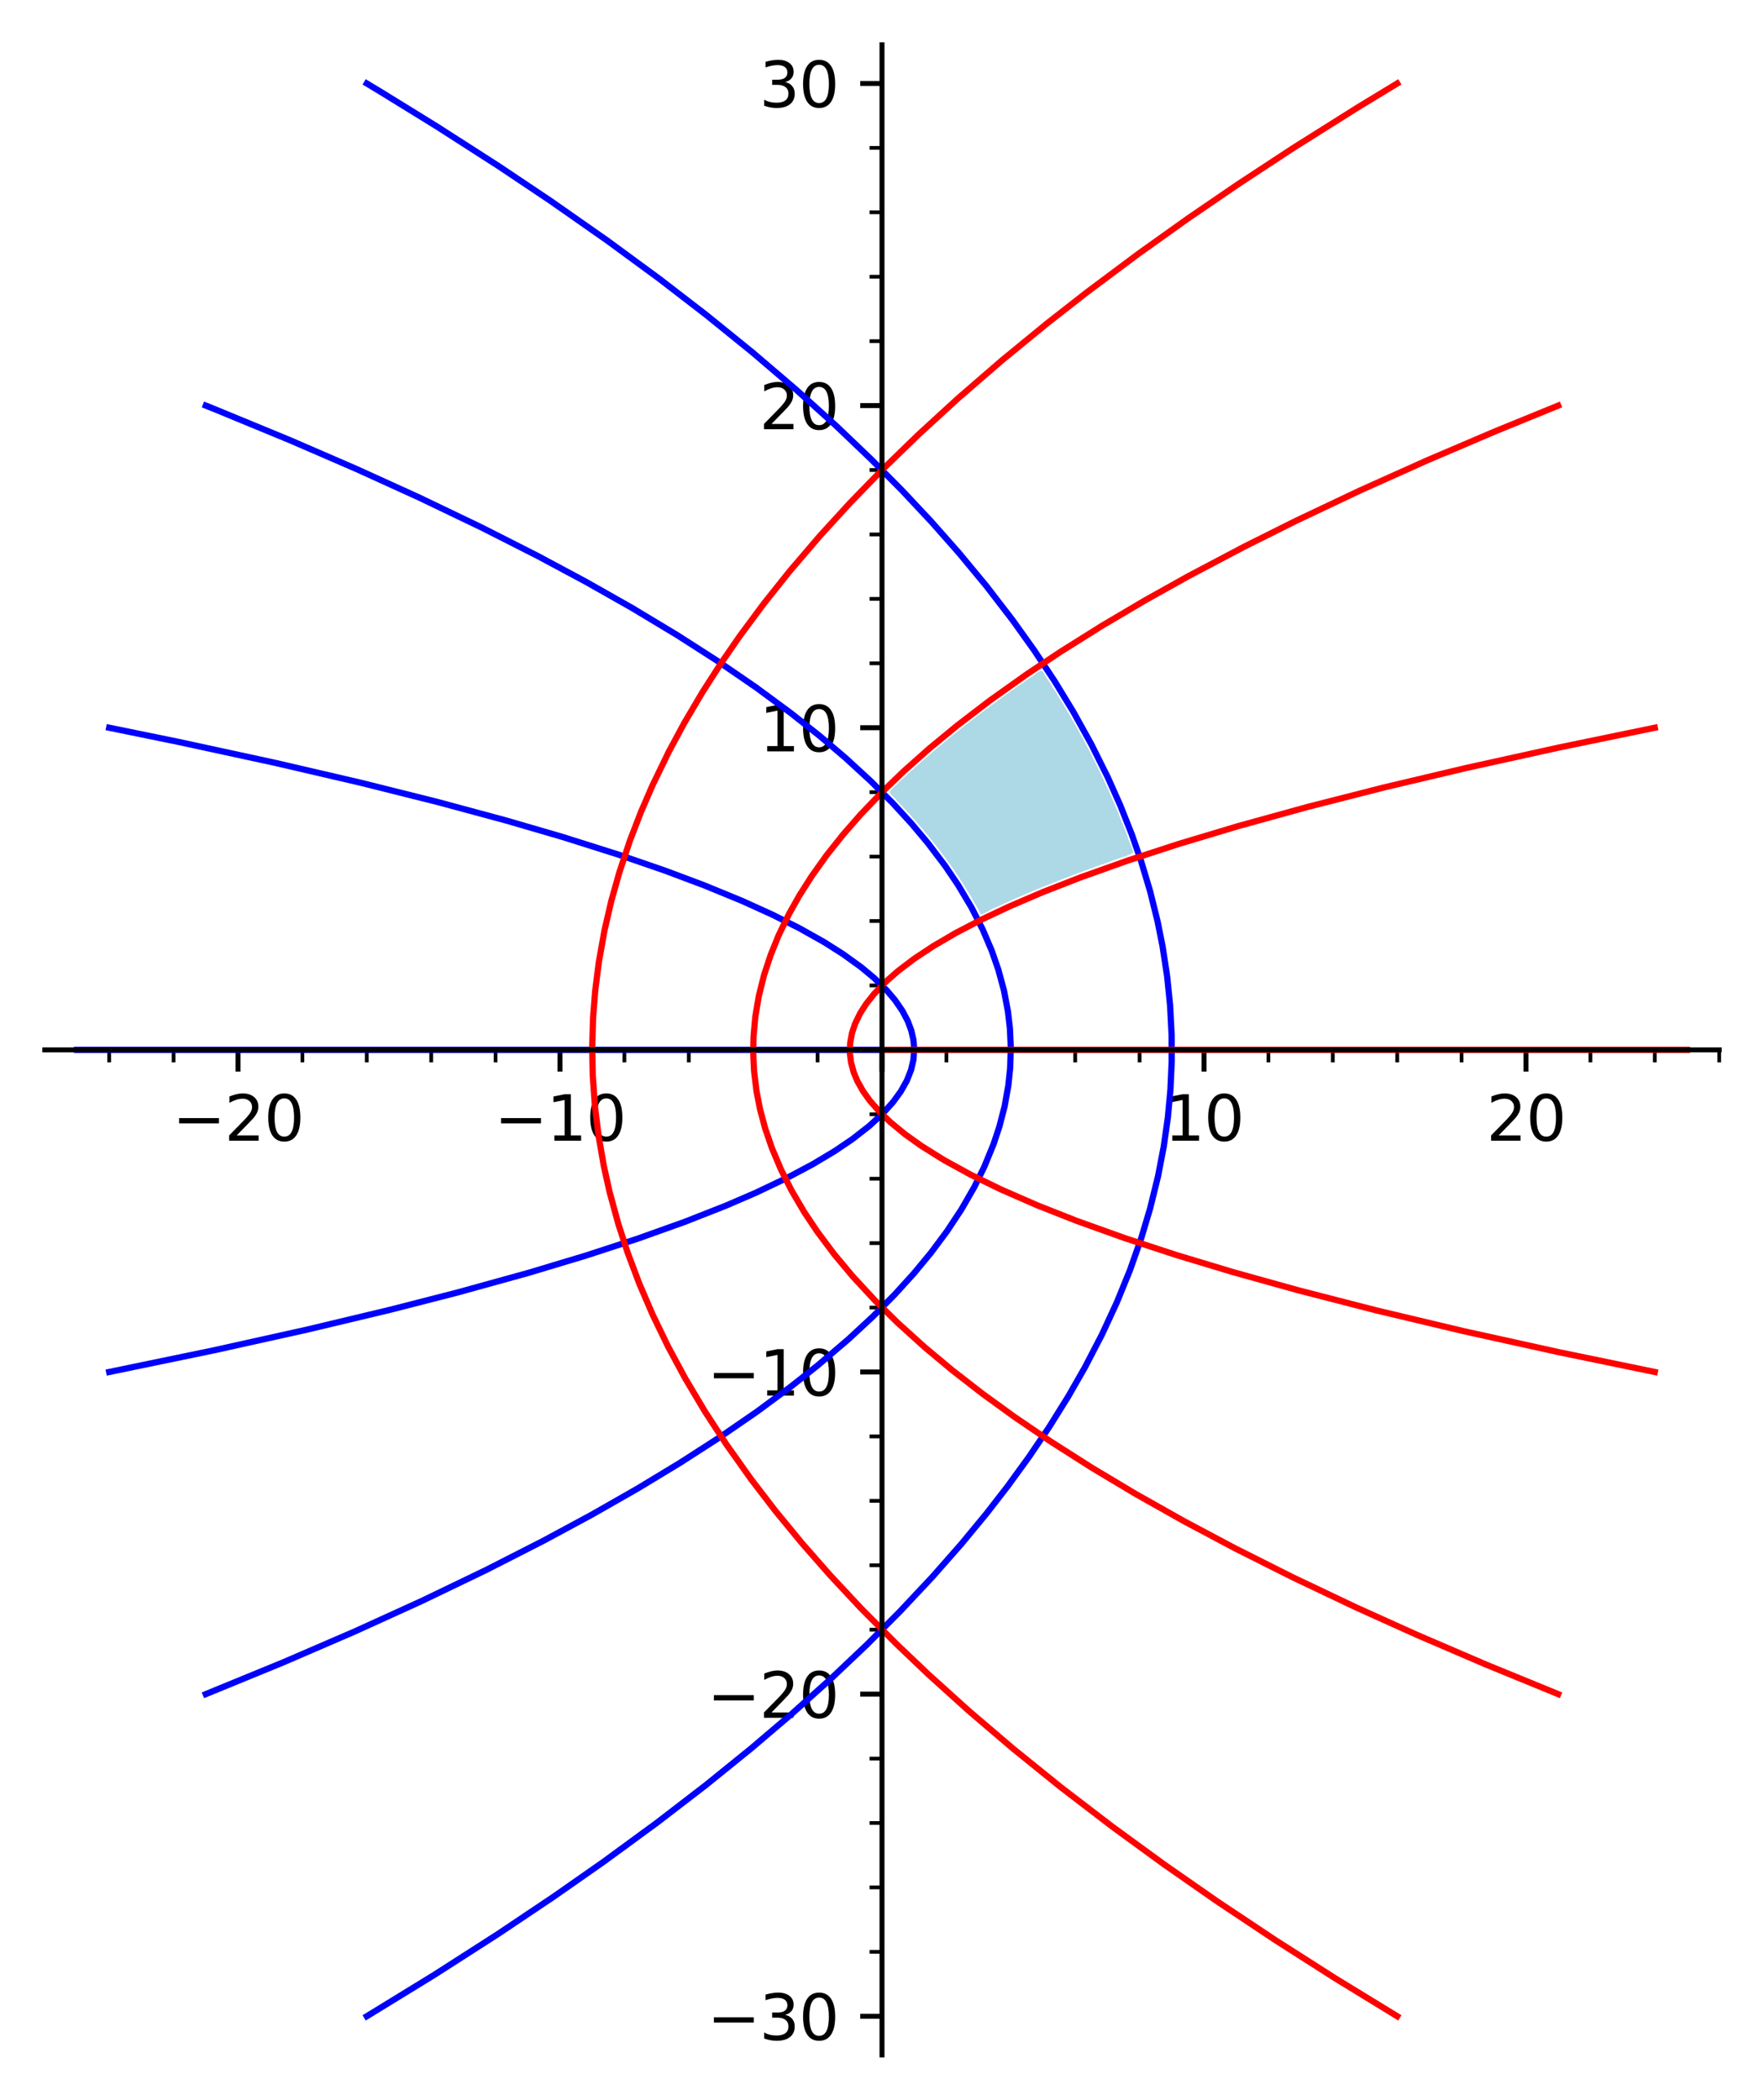 <?xml version="1.0" encoding="utf-8" standalone="no"?>
<!DOCTYPE svg PUBLIC "-//W3C//DTD SVG 1.1//EN"
  "http://www.w3.org/Graphics/SVG/1.1/DTD/svg11.dtd">
<svg xmlns:xlink="http://www.w3.org/1999/xlink" width="283.565pt" height="337.398pt" viewBox="0 0 283.565 337.398" xmlns="http://www.w3.org/2000/svg" version="1.1">
 <defs>
  <style type="text/css">*{stroke-linejoin: round; stroke-linecap: butt}</style>
 </defs>
 <g id="figure_1">
  <g id="patch_1">
   <path d="M 0 337.398 
L 283.565 337.398 
L 283.565 0 
L 0 0 
z
" style="fill: #ffffff"/>
  </g>
  <g id="axes_1">
   <g id="patch_2">
    <path d="M 7.2 330.198 
L 276.365 330.198 
L 276.365 7.2 
L 7.2 7.2 
z
" style="fill: #ffffff"/>
   </g>
   <g id="PathCollection_1">
    <path d="M 156.945 147.556 
L 157.991 147.698 
L 159.036 147.191 
L 159.843 146.739 
L 160.082 146.657 
L 161.128 146.174 
L 162.167 145.693 
L 162.174 145.691 
L 163.219 145.223 
L 164.265 144.766 
L 164.534 144.648 
L 165.311 144.314 
L 166.356 143.874 
L 167.022 143.602 
L 167.402 143.443 
L 168.448 143.012 
L 169.494 142.602 
L 169.616 142.556 
L 170.539 142.181 
L 171.585 141.777 
L 172.316 141.51 
L 172.631 141.382 
L 173.676 140.979 
L 174.722 140.599 
L 175.127 140.465 
L 175.768 140.21 
L 176.813 139.827 
L 177.859 139.469 
L 178.034 139.419 
L 178.905 139.082 
L 179.951 138.712 
L 180.996 138.381 
L 181.04 138.373 
L 182.042 137.95 
L 183.087 137.328 
L 182.773 136.282 
L 182.383 135.236 
L 182.042 134.411 
L 181.981 134.19 
L 181.594 133.145 
L 181.184 132.099 
L 180.996 131.668 
L 180.766 131.053 
L 180.337 130.008 
L 179.951 129.103 
L 179.895 128.962 
L 179.442 127.916 
L 178.979 126.871 
L 178.905 126.712 
L 178.501 125.825 
L 178.015 124.779 
L 177.859 124.452 
L 177.513 123.733 
L 177.004 122.688 
L 176.813 122.3 
L 176.479 121.642 
L 175.947 120.596 
L 175.768 120.242 
L 175.397 119.551 
L 174.844 118.505 
L 174.722 118.269 
L 174.268 117.459 
L 173.697 116.413 
L 173.676 116.373 
L 173.091 115.368 
L 172.631 114.537 
L 172.493 114.322 
L 171.869 113.276 
L 171.585 112.754 
L 171.236 112.231 
L 170.61 111.185 
L 170.539 111.042 
L 169.93 110.139 
L 169.494 109.349 
L 169.268 109.094 
L 168.587 108.048 
L 168.448 107.605 
L 167.627 107.002 
L 167.402 106.478 
L 167.241 107.002 
L 166.356 107.378 
L 165.557 108.048 
L 165.311 108.156 
L 164.265 108.873 
L 164.012 109.094 
L 163.219 109.601 
L 162.514 110.139 
L 162.174 110.35 
L 161.128 111.102 
L 161.027 111.185 
L 160.082 111.856 
L 159.599 112.231 
L 159.036 112.625 
L 158.175 113.276 
L 157.991 113.406 
L 156.945 114.196 
L 156.786 114.322 
L 155.899 114.997 
L 155.43 115.368 
L 154.854 115.812 
L 154.092 116.413 
L 153.808 116.637 
L 152.779 117.459 
L 152.762 117.473 
L 151.717 118.329 
L 151.5 118.505 
L 150.671 119.201 
L 150.244 119.551 
L 149.625 120.087 
L 149.013 120.596 
L 148.579 120.988 
L 147.809 121.642 
L 147.534 121.904 
L 146.633 122.688 
L 146.488 122.836 
L 145.487 123.733 
L 145.442 123.784 
L 144.397 124.756 
L 144.363 124.779 
L 143.351 125.766 
L 143.241 125.825 
L 142.305 126.819 
L 141.795 126.871 
L 142.305 127.34 
L 142.363 127.916 
L 143.351 128.855 
L 143.408 128.962 
L 144.397 129.987 
L 144.41 130.008 
L 145.369 131.053 
L 145.442 131.118 
L 146.305 132.099 
L 146.488 132.281 
L 147.217 133.145 
L 147.534 133.487 
L 148.106 134.19 
L 148.579 134.742 
L 148.968 135.236 
L 149.625 136.052 
L 149.801 136.282 
L 150.606 137.328 
L 150.671 137.413 
L 151.391 138.373 
L 151.717 138.829 
L 152.148 139.419 
L 152.762 140.32 
L 152.868 140.465 
L 153.575 141.51 
L 153.808 141.899 
L 154.258 142.556 
L 154.854 143.559 
L 154.886 143.602 
L 155.538 144.648 
L 155.899 145.39 
L 156.134 145.693 
L 156.729 146.739 
z
" clip-path="url(#pc2fe256b83)" style="fill: #add8e6"/>
   </g>
   <g id="PathCollection_2">
    <path d="M 156.945 147.556 
L 157.991 147.698 
L 159.036 147.191 
L 159.843 146.739 
L 160.082 146.657 
L 161.128 146.174 
L 162.167 145.693 
L 162.174 145.691 
L 163.219 145.223 
L 164.265 144.766 
L 164.534 144.648 
L 165.311 144.314 
L 166.356 143.874 
L 167.022 143.602 
L 167.402 143.443 
L 168.448 143.012 
L 169.494 142.602 
L 169.616 142.556 
L 170.539 142.181 
L 171.585 141.777 
L 172.316 141.51 
L 172.631 141.382 
L 173.676 140.979 
L 174.722 140.599 
L 175.127 140.465 
L 175.768 140.21 
L 176.813 139.827 
L 177.859 139.469 
L 178.034 139.419 
L 178.905 139.082 
L 179.951 138.712 
L 180.996 138.381 
L 181.04 138.373 
L 182.042 137.95 
L 183.087 137.328 
L 182.773 136.282 
L 182.383 135.236 
L 182.042 134.411 
L 181.981 134.19 
L 181.594 133.145 
L 181.184 132.099 
L 180.996 131.668 
L 180.766 131.053 
L 180.337 130.008 
L 179.951 129.103 
L 179.895 128.962 
L 179.442 127.916 
L 178.979 126.871 
L 178.905 126.712 
L 178.501 125.825 
L 178.015 124.779 
L 177.859 124.452 
L 177.513 123.733 
L 177.004 122.688 
L 176.813 122.3 
L 176.479 121.642 
L 175.947 120.596 
L 175.768 120.242 
L 175.397 119.551 
L 174.844 118.505 
L 174.722 118.269 
L 174.268 117.459 
L 173.697 116.413 
L 173.676 116.373 
L 173.091 115.368 
L 172.631 114.537 
L 172.493 114.322 
L 171.869 113.276 
L 171.585 112.754 
L 171.236 112.231 
L 170.61 111.185 
L 170.539 111.042 
L 169.93 110.139 
L 169.494 109.349 
L 169.268 109.094 
L 168.587 108.048 
L 168.448 107.605 
L 167.627 107.002 
L 167.402 106.478 
L 167.241 107.002 
L 166.356 107.378 
L 165.557 108.048 
L 165.311 108.156 
L 164.265 108.873 
L 164.012 109.094 
L 163.219 109.601 
L 162.514 110.139 
L 162.174 110.35 
L 161.128 111.102 
L 161.027 111.185 
L 160.082 111.856 
L 159.599 112.231 
L 159.036 112.625 
L 158.175 113.276 
L 157.991 113.406 
L 156.945 114.196 
L 156.786 114.322 
L 155.899 114.997 
L 155.43 115.368 
L 154.854 115.812 
L 154.092 116.413 
L 153.808 116.637 
L 152.779 117.459 
L 152.762 117.473 
L 151.717 118.329 
L 151.5 118.505 
L 150.671 119.201 
L 150.244 119.551 
L 149.625 120.087 
L 149.013 120.596 
L 148.579 120.988 
L 147.809 121.642 
L 147.534 121.904 
L 146.633 122.688 
L 146.488 122.836 
L 145.487 123.733 
L 145.442 123.784 
L 144.397 124.756 
L 144.363 124.779 
L 143.351 125.766 
L 143.241 125.825 
L 142.305 126.819 
L 141.795 126.871 
L 142.305 127.34 
L 142.363 127.916 
L 143.351 128.855 
L 143.408 128.962 
L 144.397 129.987 
L 144.41 130.008 
L 145.369 131.053 
L 145.442 131.118 
L 146.305 132.099 
L 146.488 132.281 
L 147.217 133.145 
L 147.534 133.487 
L 148.106 134.19 
L 148.579 134.742 
L 148.968 135.236 
L 149.625 136.052 
L 149.801 136.282 
L 150.606 137.328 
L 150.671 137.413 
L 151.391 138.373 
L 151.717 138.829 
L 152.148 139.419 
L 152.762 140.32 
L 152.868 140.465 
L 153.575 141.51 
L 153.808 141.899 
L 154.258 142.556 
L 154.854 143.559 
L 154.886 143.602 
L 155.538 144.648 
L 155.899 145.39 
L 156.134 145.693 
L 156.729 146.739 
z
M 156.729 146.739 
L 156.134 145.693 
L 155.899 145.39 
L 155.538 144.648 
L 154.886 143.602 
L 154.854 143.559 
L 154.258 142.556 
L 153.808 141.899 
L 153.575 141.51 
L 152.868 140.465 
L 152.762 140.32 
L 152.148 139.419 
L 151.717 138.829 
L 151.391 138.373 
L 150.671 137.413 
L 150.606 137.328 
L 149.801 136.282 
L 149.625 136.052 
L 148.968 135.236 
L 148.579 134.742 
L 148.106 134.19 
L 147.534 133.487 
L 147.217 133.145 
L 146.488 132.281 
L 146.305 132.099 
L 145.442 131.118 
L 145.369 131.053 
L 144.41 130.008 
L 144.397 129.987 
L 143.408 128.962 
L 143.351 128.855 
L 142.363 127.916 
L 142.305 127.34 
L 141.795 126.871 
L 142.305 126.819 
L 143.241 125.825 
L 143.351 125.766 
L 144.363 124.779 
L 144.397 124.756 
L 145.442 123.784 
L 145.487 123.733 
L 146.488 122.836 
L 146.633 122.688 
L 147.534 121.904 
L 147.809 121.642 
L 148.579 120.988 
L 149.013 120.596 
L 149.625 120.087 
L 150.244 119.551 
L 150.671 119.201 
L 151.5 118.505 
L 151.717 118.329 
L 152.762 117.473 
L 152.779 117.459 
L 153.808 116.637 
L 154.092 116.413 
L 154.854 115.812 
L 155.43 115.368 
L 155.899 114.997 
L 156.786 114.322 
L 156.945 114.196 
L 157.991 113.406 
L 158.175 113.276 
L 159.036 112.625 
L 159.599 112.231 
L 160.082 111.856 
L 161.027 111.185 
L 161.128 111.102 
L 162.174 110.35 
L 162.514 110.139 
L 163.219 109.601 
L 164.012 109.094 
L 164.265 108.873 
L 165.311 108.156 
L 165.557 108.048 
L 166.356 107.378 
L 167.241 107.002 
L 167.402 106.478 
L 167.627 107.002 
L 168.448 107.605 
L 168.587 108.048 
L 169.268 109.094 
L 169.494 109.349 
L 169.93 110.139 
L 170.539 111.042 
L 170.61 111.185 
L 171.236 112.231 
L 171.585 112.754 
L 171.869 113.276 
L 172.493 114.322 
L 172.631 114.537 
L 173.091 115.368 
L 173.676 116.373 
L 173.697 116.413 
L 174.268 117.459 
L 174.722 118.269 
L 174.844 118.505 
L 175.397 119.551 
L 175.768 120.242 
L 175.947 120.596 
L 176.479 121.642 
L 176.813 122.3 
L 177.004 122.688 
L 177.513 123.733 
L 177.859 124.452 
L 178.015 124.779 
L 178.501 125.825 
L 178.905 126.712 
L 178.979 126.871 
L 179.442 127.916 
L 179.895 128.962 
L 179.951 129.103 
L 180.337 130.008 
L 180.766 131.053 
L 180.996 131.668 
L 181.184 132.099 
L 181.594 133.145 
L 181.981 134.19 
L 182.042 134.411 
L 182.383 135.236 
L 182.773 136.282 
L 183.087 137.328 
L 182.042 137.95 
L 181.04 138.373 
L 180.996 138.381 
L 179.951 138.712 
L 178.905 139.082 
L 178.034 139.419 
L 177.859 139.469 
L 176.813 139.827 
L 175.768 140.21 
L 175.127 140.465 
L 174.722 140.599 
L 173.676 140.979 
L 172.631 141.382 
L 172.316 141.51 
L 171.585 141.777 
L 170.539 142.181 
L 169.616 142.556 
L 169.494 142.602 
L 168.448 143.012 
L 167.402 143.443 
L 167.022 143.602 
L 166.356 143.874 
L 165.311 144.314 
L 164.534 144.648 
L 164.265 144.766 
L 163.219 145.223 
L 162.174 145.691 
L 162.167 145.693 
L 161.128 146.174 
L 160.082 146.657 
L 159.843 146.739 
L 159.036 147.191 
L 157.991 147.698 
L 156.945 147.556 
z
" clip-path="url(#pc2fe256b83)" style="fill: #add8e6"/>
   </g>
   <g id="PathCollection_3">
    <path d="M 156.945 147.556 
L 157.991 147.698 
L 159.036 147.191 
L 159.843 146.739 
L 160.082 146.657 
L 161.128 146.174 
L 162.167 145.693 
L 162.174 145.691 
L 163.219 145.223 
L 164.265 144.766 
L 164.534 144.648 
L 165.311 144.314 
L 166.356 143.874 
L 167.022 143.602 
L 167.402 143.443 
L 168.448 143.012 
L 169.494 142.602 
L 169.616 142.556 
L 170.539 142.181 
L 171.585 141.777 
L 172.316 141.51 
L 172.631 141.382 
L 173.676 140.979 
L 174.722 140.599 
L 175.127 140.465 
L 175.768 140.21 
L 176.813 139.827 
L 177.859 139.469 
L 178.034 139.419 
L 178.905 139.082 
L 179.951 138.712 
L 180.996 138.381 
L 181.04 138.373 
L 182.042 137.95 
L 183.087 137.328 
L 182.773 136.282 
L 182.383 135.236 
L 182.042 134.411 
L 181.981 134.19 
L 181.594 133.145 
L 181.184 132.099 
L 180.996 131.668 
L 180.766 131.053 
L 180.337 130.008 
L 179.951 129.103 
L 179.895 128.962 
L 179.442 127.916 
L 178.979 126.871 
L 178.905 126.712 
L 178.501 125.825 
L 178.015 124.779 
L 177.859 124.452 
L 177.513 123.733 
L 177.004 122.688 
L 176.813 122.3 
L 176.479 121.642 
L 175.947 120.596 
L 175.768 120.242 
L 175.397 119.551 
L 174.844 118.505 
L 174.722 118.269 
L 174.268 117.459 
L 173.697 116.413 
L 173.676 116.373 
L 173.091 115.368 
L 172.631 114.537 
L 172.493 114.322 
L 171.869 113.276 
L 171.585 112.754 
L 171.236 112.231 
L 170.61 111.185 
L 170.539 111.042 
L 169.93 110.139 
L 169.494 109.349 
L 169.268 109.094 
L 168.587 108.048 
L 168.448 107.605 
L 167.627 107.002 
L 167.402 106.478 
L 167.241 107.002 
L 166.356 107.378 
L 165.557 108.048 
L 165.311 108.156 
L 164.265 108.873 
L 164.012 109.094 
L 163.219 109.601 
L 162.514 110.139 
L 162.174 110.35 
L 161.128 111.102 
L 161.027 111.185 
L 160.082 111.856 
L 159.599 112.231 
L 159.036 112.625 
L 158.175 113.276 
L 157.991 113.406 
L 156.945 114.196 
L 156.786 114.322 
L 155.899 114.997 
L 155.43 115.368 
L 154.854 115.812 
L 154.092 116.413 
L 153.808 116.637 
L 152.779 117.459 
L 152.762 117.473 
L 151.717 118.329 
L 151.5 118.505 
L 150.671 119.201 
L 150.244 119.551 
L 149.625 120.087 
L 149.013 120.596 
L 148.579 120.988 
L 147.809 121.642 
L 147.534 121.904 
L 146.633 122.688 
L 146.488 122.836 
L 145.487 123.733 
L 145.442 123.784 
L 144.397 124.756 
L 144.363 124.779 
L 143.351 125.766 
L 143.241 125.825 
L 142.305 126.819 
L 141.795 126.871 
L 142.305 127.34 
L 142.363 127.916 
L 143.351 128.855 
L 143.408 128.962 
L 144.397 129.987 
L 144.41 130.008 
L 145.369 131.053 
L 145.442 131.118 
L 146.305 132.099 
L 146.488 132.281 
L 147.217 133.145 
L 147.534 133.487 
L 148.106 134.19 
L 148.579 134.742 
L 148.968 135.236 
L 149.625 136.052 
L 149.801 136.282 
L 150.606 137.328 
L 150.671 137.413 
L 151.391 138.373 
L 151.717 138.829 
L 152.148 139.419 
L 152.762 140.32 
L 152.868 140.465 
L 153.575 141.51 
L 153.808 141.899 
L 154.258 142.556 
L 154.854 143.559 
L 154.886 143.602 
L 155.538 144.648 
L 155.899 145.39 
L 156.134 145.693 
L 156.729 146.739 
z
M 156.729 146.739 
L 156.134 145.693 
L 155.899 145.39 
L 155.538 144.648 
L 154.886 143.602 
L 154.854 143.559 
L 154.258 142.556 
L 153.808 141.899 
L 153.575 141.51 
L 152.868 140.465 
L 152.762 140.32 
L 152.148 139.419 
L 151.717 138.829 
L 151.391 138.373 
L 150.671 137.413 
L 150.606 137.328 
L 149.801 136.282 
L 149.625 136.052 
L 148.968 135.236 
L 148.579 134.742 
L 148.106 134.19 
L 147.534 133.487 
L 147.217 133.145 
L 146.488 132.281 
L 146.305 132.099 
L 145.442 131.118 
L 145.369 131.053 
L 144.41 130.008 
L 144.397 129.987 
L 143.408 128.962 
L 143.351 128.855 
L 142.363 127.916 
L 142.305 127.34 
L 141.795 126.871 
L 142.305 126.819 
L 143.241 125.825 
L 143.351 125.766 
L 144.363 124.779 
L 144.397 124.756 
L 145.442 123.784 
L 145.487 123.733 
L 146.488 122.836 
L 146.633 122.688 
L 147.534 121.904 
L 147.809 121.642 
L 148.579 120.988 
L 149.013 120.596 
L 149.625 120.087 
L 150.244 119.551 
L 150.671 119.201 
L 151.5 118.505 
L 151.717 118.329 
L 152.762 117.473 
L 152.779 117.459 
L 153.808 116.637 
L 154.092 116.413 
L 154.854 115.812 
L 155.43 115.368 
L 155.899 114.997 
L 156.786 114.322 
L 156.945 114.196 
L 157.991 113.406 
L 158.175 113.276 
L 159.036 112.625 
L 159.599 112.231 
L 160.082 111.856 
L 161.027 111.185 
L 161.128 111.102 
L 162.174 110.35 
L 162.514 110.139 
L 163.219 109.601 
L 164.012 109.094 
L 164.265 108.873 
L 165.311 108.156 
L 165.557 108.048 
L 166.356 107.378 
L 167.241 107.002 
L 167.402 106.478 
L 167.627 107.002 
L 168.448 107.605 
L 168.587 108.048 
L 169.268 109.094 
L 169.494 109.349 
L 169.93 110.139 
L 170.539 111.042 
L 170.61 111.185 
L 171.236 112.231 
L 171.585 112.754 
L 171.869 113.276 
L 172.493 114.322 
L 172.631 114.537 
L 173.091 115.368 
L 173.676 116.373 
L 173.697 116.413 
L 174.268 117.459 
L 174.722 118.269 
L 174.844 118.505 
L 175.397 119.551 
L 175.768 120.242 
L 175.947 120.596 
L 176.479 121.642 
L 176.813 122.3 
L 177.004 122.688 
L 177.513 123.733 
L 177.859 124.452 
L 178.015 124.779 
L 178.501 125.825 
L 178.905 126.712 
L 178.979 126.871 
L 179.442 127.916 
L 179.895 128.962 
L 179.951 129.103 
L 180.337 130.008 
L 180.766 131.053 
L 180.996 131.668 
L 181.184 132.099 
L 181.594 133.145 
L 181.981 134.19 
L 182.042 134.411 
L 182.383 135.236 
L 182.773 136.282 
L 183.087 137.328 
L 182.042 137.95 
L 181.04 138.373 
L 180.996 138.381 
L 179.951 138.712 
L 178.905 139.082 
L 178.034 139.419 
L 177.859 139.469 
L 176.813 139.827 
L 175.768 140.21 
L 175.127 140.465 
L 174.722 140.599 
L 173.676 140.979 
L 172.631 141.382 
L 172.316 141.51 
L 171.585 141.777 
L 170.539 142.181 
L 169.616 142.556 
L 169.494 142.602 
L 168.448 143.012 
L 167.402 143.443 
L 167.022 143.602 
L 166.356 143.874 
L 165.311 144.314 
L 164.534 144.648 
L 164.265 144.766 
L 163.219 145.223 
L 162.174 145.691 
L 162.167 145.693 
L 161.128 146.174 
L 160.082 146.657 
L 159.843 146.739 
L 159.036 147.191 
L 157.991 147.698 
L 156.945 147.556 
z
" clip-path="url(#pc2fe256b83)" style="fill: #ffffff"/>
   </g>
   <g id="PathCollection_4">
    <path d="M 91.066 168.699 
L 92.111 168.699 
L 93.157 168.699 
L 94.203 168.699 
L 95.248 168.699 
L 96.294 168.699 
L 97.34 168.699 
L 98.386 168.699 
L 99.431 168.699 
L 100.477 168.699 
L 101.523 168.699 
L 102.568 168.699 
L 103.614 168.699 
L 104.66 168.699 
L 105.705 168.699 
L 106.751 167.653 
L 107.797 168.699 
L 108.843 168.699 
L 109.888 168.699 
L 110.934 168.699 
L 111.98 168.699 
L 113.025 168.699 
L 114.071 168.699 
L 115.117 168.699 
L 116.163 168.699 
L 117.208 168.699 
L 118.254 168.699 
L 119.3 168.699 
L 120.345 168.699 
L 121.391 168.699 
L 122.437 168.699 
L 123.482 168.699 
L 124.528 168.699 
L 125.574 168.699 
L 126.62 168.699 
L 127.665 168.699 
L 128.711 168.699 
L 129.757 168.699 
L 130.802 168.699 
L 131.848 168.699 
L 132.894 168.699 
L 133.94 168.699 
L 134.985 168.699 
L 136.031 168.699 
L 137.077 168.699 
L 138.122 168.699 
L 139.168 168.699 
L 140.214 168.699 
L 141.259 168.699 
L 142.305 168.699 
L 143.351 168.699 
L 144.397 168.699 
L 145.442 168.699 
L 146.488 168.699 
L 147.534 168.699 
L 148.579 168.699 
L 149.625 168.699 
L 150.671 168.699 
L 151.717 168.699 
L 152.762 168.699 
L 153.808 168.699 
L 154.854 168.699 
L 155.899 168.699 
L 156.945 168.699 
L 157.991 168.699 
L 159.036 168.699 
L 160.082 168.699 
L 161.128 168.699 
L 162.174 168.699 
L 163.219 168.699 
L 164.265 168.699 
L 165.311 168.699 
L 166.356 168.699 
L 167.402 168.699 
L 168.448 168.699 
L 169.494 168.699 
L 170.539 168.699 
L 171.585 168.699 
L 172.631 168.699 
L 173.676 168.699 
L 174.722 168.699 
L 175.768 168.699 
L 176.813 168.699 
L 177.859 168.699 
L 178.905 168.699 
L 179.951 168.699 
L 180.996 168.699 
L 182.042 167.653 
L 183.088 168.699 
L 184.133 168.699 
L 185.179 168.699 
L 186.225 168.699 
L 187.27 168.699 
L 188.316 168.699 
L 189.362 168.699 
L 190.408 168.699 
L 191.453 168.699 
L 192.499 168.699 
L 193.545 168.699 
L 193.545 167.653 
L 193.545 166.607 
L 193.545 165.562 
L 193.545 164.516 
L 193.545 163.47 
L 193.545 162.425 
L 193.545 161.379 
L 193.545 160.333 
L 193.545 159.287 
L 193.545 158.242 
L 193.545 157.196 
L 193.545 156.15 
L 193.545 155.105 
L 193.545 154.059 
L 193.545 153.013 
L 193.545 151.967 
L 193.545 150.922 
L 193.545 149.876 
L 193.545 148.83 
L 193.545 147.785 
L 193.545 146.739 
L 193.545 145.693 
L 193.545 144.648 
L 193.545 143.602 
L 193.545 142.556 
L 193.545 141.51 
L 193.545 140.465 
L 193.545 139.419 
L 193.545 138.373 
L 193.545 137.328 
L 193.545 136.282 
L 193.545 135.236 
L 193.545 134.19 
L 193.545 133.145 
L 193.545 132.099 
L 193.545 131.053 
L 193.545 130.008 
L 193.545 128.962 
L 193.545 127.916 
L 193.545 126.871 
L 193.545 125.825 
L 193.545 124.779 
L 193.545 123.733 
L 193.545 122.688 
L 193.545 121.642 
L 193.545 120.596 
L 193.545 119.551 
L 193.545 118.505 
L 193.545 117.459 
L 193.545 116.413 
L 193.545 115.368 
L 193.545 114.322 
L 193.545 113.276 
L 193.545 112.231 
L 193.545 111.185 
L 193.545 110.139 
L 193.545 109.094 
L 193.545 108.048 
L 193.545 107.002 
L 193.545 105.956 
L 193.545 104.911 
L 193.545 103.865 
L 193.545 102.819 
L 193.545 101.774 
L 193.545 100.728 
L 193.545 99.682 
L 193.545 98.636 
L 193.545 97.591 
L 193.545 96.545 
L 193.545 95.499 
L 193.545 94.454 
L 193.545 93.408 
L 193.545 92.362 
L 193.545 91.317 
L 193.545 90.271 
L 193.545 89.225 
L 193.545 88.179 
L 193.545 87.134 
L 193.545 86.088 
L 193.545 85.042 
L 193.545 83.997 
L 193.545 82.951 
L 193.545 81.905 
L 193.545 80.86 
L 193.545 79.814 
L 193.545 78.768 
L 193.545 77.722 
L 193.545 76.677 
L 193.545 75.631 
L 193.545 74.585 
L 193.545 73.54 
L 193.545 72.494 
L 193.545 71.448 
L 193.545 70.402 
L 193.545 69.357 
L 193.545 68.311 
L 193.545 67.265 
L 193.545 66.22 
L 193.545 65.174 
L 192.499 65.174 
L 191.453 65.174 
L 190.408 65.174 
L 189.362 65.174 
L 188.316 65.174 
L 187.27 65.174 
L 186.225 65.174 
L 185.179 65.174 
L 184.133 65.174 
L 183.088 65.174 
L 182.042 65.174 
L 180.996 65.174 
L 179.951 65.174 
L 178.905 65.174 
L 177.859 65.174 
L 176.813 65.174 
L 175.768 65.174 
L 174.722 65.174 
L 173.676 65.174 
L 172.631 65.174 
L 171.585 65.174 
L 170.539 65.174 
L 169.494 65.174 
L 168.448 65.174 
L 167.402 65.174 
L 166.356 65.174 
L 165.311 65.174 
L 164.265 65.174 
L 163.219 65.174 
L 162.174 65.174 
L 161.128 65.174 
L 160.082 65.174 
L 159.036 65.174 
L 157.991 65.174 
L 156.945 65.174 
L 155.899 65.174 
L 154.854 65.174 
L 153.808 65.174 
L 152.762 65.174 
L 151.717 65.174 
L 150.671 65.174 
L 149.625 65.174 
L 148.579 65.174 
L 147.534 65.174 
L 146.488 65.174 
L 145.442 65.174 
L 144.397 65.174 
L 143.351 65.174 
L 142.305 65.174 
L 141.259 65.174 
L 140.214 65.174 
L 139.168 65.174 
L 138.122 65.174 
L 137.077 65.174 
L 136.031 65.174 
L 134.985 65.174 
L 133.94 65.174 
L 132.894 65.174 
L 131.848 65.174 
L 130.802 65.174 
L 129.757 65.174 
L 128.711 65.174 
L 127.665 65.174 
L 126.62 65.174 
L 125.574 65.174 
L 124.528 65.174 
L 123.482 65.174 
L 122.437 65.174 
L 121.391 65.174 
L 120.345 65.174 
L 119.3 65.174 
L 118.254 65.174 
L 117.208 65.174 
L 116.163 65.174 
L 115.117 65.174 
L 114.071 65.174 
L 113.025 65.174 
L 111.98 65.174 
L 110.934 65.174 
L 109.888 65.174 
L 108.843 65.174 
L 107.797 65.174 
L 106.751 65.174 
L 105.705 65.174 
L 104.66 65.174 
L 103.614 65.174 
L 102.568 65.174 
L 101.523 65.174 
L 100.477 65.174 
L 99.431 65.174 
L 98.386 65.174 
L 97.34 65.174 
L 96.294 65.174 
L 95.248 65.174 
L 94.203 65.174 
L 93.157 65.174 
L 92.111 65.174 
L 91.066 65.174 
L 90.02 65.174 
L 90.02 66.22 
L 90.02 67.265 
L 90.02 68.311 
L 90.02 69.357 
L 90.02 70.402 
L 90.02 71.448 
L 90.02 72.494 
L 90.02 73.54 
L 90.02 74.585 
L 90.02 75.631 
L 90.02 76.677 
L 90.02 77.722 
L 90.02 78.768 
L 90.02 79.814 
L 90.02 80.86 
L 90.02 81.905 
L 90.02 82.951 
L 90.02 83.997 
L 90.02 85.042 
L 90.02 86.088 
L 90.02 87.134 
L 90.02 88.179 
L 90.02 89.225 
L 90.02 90.271 
L 90.02 91.317 
L 90.02 92.362 
L 90.02 93.408 
L 90.02 94.454 
L 90.02 95.499 
L 90.02 96.545 
L 90.02 97.591 
L 90.02 98.636 
L 90.02 99.682 
L 90.02 100.728 
L 90.02 101.774 
L 90.02 102.819 
L 90.02 103.865 
L 90.02 104.911 
L 90.02 105.956 
L 90.02 107.002 
L 90.02 108.048 
L 90.02 109.094 
L 90.02 110.139 
L 90.02 111.185 
L 90.02 112.231 
L 90.02 113.276 
L 90.02 114.322 
L 90.02 115.368 
L 90.02 116.413 
L 90.02 117.459 
L 90.02 118.505 
L 90.02 119.551 
L 90.02 120.596 
L 90.02 121.642 
L 90.02 122.688 
L 90.02 123.733 
L 90.02 124.779 
L 90.02 125.825 
L 90.02 126.871 
L 90.02 127.916 
L 90.02 128.962 
L 90.02 130.008 
L 90.02 131.053 
L 90.02 132.099 
L 90.02 133.145 
L 90.02 134.19 
L 90.02 135.236 
L 90.02 136.282 
L 90.02 137.328 
L 90.02 138.373 
L 90.02 139.419 
L 90.02 140.465 
L 90.02 141.51 
L 90.02 142.556 
L 90.02 143.602 
L 90.02 144.648 
L 90.02 145.693 
L 90.02 146.739 
L 90.02 147.785 
L 90.02 148.83 
L 90.02 149.876 
L 90.02 150.922 
L 90.02 151.967 
L 90.02 153.013 
L 90.02 154.059 
L 90.02 155.105 
L 90.02 156.15 
L 90.02 157.196 
L 90.02 158.242 
L 90.02 159.287 
L 90.02 160.333 
L 90.02 161.379 
L 90.02 162.425 
L 90.02 163.47 
L 90.02 164.516 
L 90.02 165.562 
L 90.02 166.607 
L 90.02 167.653 
L 90.02 168.699 
L 91.066 168.699 
z
M 156.729 146.739 
L 156.134 145.693 
L 155.899 145.39 
L 155.538 144.648 
L 154.886 143.602 
L 154.854 143.559 
L 154.258 142.556 
L 153.808 141.899 
L 153.575 141.51 
L 152.868 140.465 
L 152.762 140.32 
L 152.148 139.419 
L 151.717 138.829 
L 151.391 138.373 
L 150.671 137.413 
L 150.606 137.328 
L 149.801 136.282 
L 149.625 136.052 
L 148.968 135.236 
L 148.579 134.742 
L 148.106 134.19 
L 147.534 133.487 
L 147.217 133.145 
L 146.488 132.281 
L 146.305 132.099 
L 145.442 131.118 
L 145.369 131.053 
L 144.41 130.008 
L 144.397 129.987 
L 143.408 128.962 
L 143.351 128.855 
L 142.363 127.916 
L 142.305 127.34 
L 141.795 126.871 
L 142.305 126.819 
L 143.241 125.825 
L 143.351 125.766 
L 144.363 124.779 
L 144.397 124.756 
L 145.442 123.784 
L 145.487 123.733 
L 146.488 122.836 
L 146.633 122.688 
L 147.534 121.904 
L 147.809 121.642 
L 148.579 120.988 
L 149.013 120.596 
L 149.625 120.087 
L 150.244 119.551 
L 150.671 119.201 
L 151.5 118.505 
L 151.717 118.329 
L 152.762 117.473 
L 152.779 117.459 
L 153.808 116.637 
L 154.092 116.413 
L 154.854 115.812 
L 155.43 115.368 
L 155.899 114.997 
L 156.786 114.322 
L 156.945 114.196 
L 157.991 113.406 
L 158.175 113.276 
L 159.036 112.625 
L 159.599 112.231 
L 160.082 111.856 
L 161.027 111.185 
L 161.128 111.102 
L 162.174 110.35 
L 162.514 110.139 
L 163.219 109.601 
L 164.012 109.094 
L 164.265 108.873 
L 165.311 108.156 
L 165.557 108.048 
L 166.356 107.378 
L 167.241 107.002 
L 167.402 106.478 
L 167.627 107.002 
L 168.448 107.605 
L 168.587 108.048 
L 169.268 109.094 
L 169.494 109.349 
L 169.93 110.139 
L 170.539 111.042 
L 170.61 111.185 
L 171.236 112.231 
L 171.585 112.754 
L 171.869 113.276 
L 172.493 114.322 
L 172.631 114.537 
L 173.091 115.368 
L 173.676 116.373 
L 173.697 116.413 
L 174.268 117.459 
L 174.722 118.269 
L 174.844 118.505 
L 175.397 119.551 
L 175.768 120.242 
L 175.947 120.596 
L 176.479 121.642 
L 176.813 122.3 
L 177.004 122.688 
L 177.513 123.733 
L 177.859 124.452 
L 178.015 124.779 
L 178.501 125.825 
L 178.905 126.712 
L 178.979 126.871 
L 179.442 127.916 
L 179.895 128.962 
L 179.951 129.103 
L 180.337 130.008 
L 180.766 131.053 
L 180.996 131.668 
L 181.184 132.099 
L 181.594 133.145 
L 181.981 134.19 
L 182.042 134.411 
L 182.383 135.236 
L 182.773 136.282 
L 183.087 137.328 
L 182.042 137.95 
L 181.04 138.373 
L 180.996 138.381 
L 179.951 138.712 
L 178.905 139.082 
L 178.034 139.419 
L 177.859 139.469 
L 176.813 139.827 
L 175.768 140.21 
L 175.127 140.465 
L 174.722 140.599 
L 173.676 140.979 
L 172.631 141.382 
L 172.316 141.51 
L 171.585 141.777 
L 170.539 142.181 
L 169.616 142.556 
L 169.494 142.602 
L 168.448 143.012 
L 167.402 143.443 
L 167.022 143.602 
L 166.356 143.874 
L 165.311 144.314 
L 164.534 144.648 
L 164.265 144.766 
L 163.219 145.223 
L 162.174 145.691 
L 162.167 145.693 
L 161.128 146.174 
L 160.082 146.657 
L 159.843 146.739 
L 159.036 147.191 
L 157.991 147.698 
L 156.945 147.556 
L 156.729 146.739 
z
" clip-path="url(#pc2fe256b83)" style="fill: none"/>
   </g>
   <g id="matplotlib.axis_1">
    <g id="xtick_1">
     <g id="line2d_1">
      <defs>
       <path id="m9f70dbea65" d="M 0 0 
L 0 3.5 
" style="stroke: #000000; stroke-width: 0.8"/>
      </defs>
      <g>
       <use xlink:href="#m9f70dbea65" x="38.257" y="168.699" style="stroke: #000000; stroke-width: 0.8"/>
      </g>
     </g>
     <g id="text_1">
      <!-- −20 -->
      <g transform="translate(27.705 183.297) scale(0.1 -0.1)">
       <defs>
        <path id="DejaVuSans-2212" d="M 678 2272 
L 4684 2272 
L 4684 1741 
L 678 1741 
L 678 2272 
z
" transform="scale(0.016)"/>
        <path id="DejaVuSans-32" d="M 1228 531 
L 3431 531 
L 3431 0 
L 469 0 
L 469 531 
Q 828 903 1448 1529 
Q 2069 2156 2228 2338 
Q 2531 2678 2651 2914 
Q 2772 3150 2772 3378 
Q 2772 3750 2511 3984 
Q 2250 4219 1831 4219 
Q 1534 4219 1204 4116 
Q 875 4013 500 3803 
L 500 4441 
Q 881 4594 1212 4672 
Q 1544 4750 1819 4750 
Q 2544 4750 2975 4387 
Q 3406 4025 3406 3419 
Q 3406 3131 3298 2873 
Q 3191 2616 2906 2266 
Q 2828 2175 2409 1742 
Q 1991 1309 1228 531 
z
" transform="scale(0.016)"/>
        <path id="DejaVuSans-30" d="M 2034 4250 
Q 1547 4250 1301 3770 
Q 1056 3291 1056 2328 
Q 1056 1369 1301 889 
Q 1547 409 2034 409 
Q 2525 409 2770 889 
Q 3016 1369 3016 2328 
Q 3016 3291 2770 3770 
Q 2525 4250 2034 4250 
z
M 2034 4750 
Q 2819 4750 3233 4129 
Q 3647 3509 3647 2328 
Q 3647 1150 3233 529 
Q 2819 -91 2034 -91 
Q 1250 -91 836 529 
Q 422 1150 422 2328 
Q 422 3509 836 4129 
Q 1250 4750 2034 4750 
z
" transform="scale(0.016)"/>
       </defs>
       <use xlink:href="#DejaVuSans-2212"/>
       <use xlink:href="#DejaVuSans-32" x="83.789"/>
       <use xlink:href="#DejaVuSans-30" x="147.412"/>
      </g>
     </g>
    </g>
    <g id="xtick_2">
     <g id="line2d_2">
      <g>
       <use xlink:href="#m9f70dbea65" x="90.02" y="168.699" style="stroke: #000000; stroke-width: 0.8"/>
      </g>
     </g>
     <g id="text_2">
      <!-- −10 -->
      <g transform="translate(79.468 183.297) scale(0.1 -0.1)">
       <defs>
        <path id="DejaVuSans-31" d="M 794 531 
L 1825 531 
L 1825 4091 
L 703 3866 
L 703 4441 
L 1819 4666 
L 2450 4666 
L 2450 531 
L 3481 531 
L 3481 0 
L 794 0 
L 794 531 
z
" transform="scale(0.016)"/>
       </defs>
       <use xlink:href="#DejaVuSans-2212"/>
       <use xlink:href="#DejaVuSans-31" x="83.789"/>
       <use xlink:href="#DejaVuSans-30" x="147.412"/>
      </g>
     </g>
    </g>
    <g id="xtick_3">
     <g id="line2d_3">
      <g>
       <use xlink:href="#m9f70dbea65" x="141.782" y="168.699" style="stroke: #000000; stroke-width: 0.8"/>
      </g>
     </g>
    </g>
    <g id="xtick_4">
     <g id="line2d_4">
      <g>
       <use xlink:href="#m9f70dbea65" x="193.545" y="168.699" style="stroke: #000000; stroke-width: 0.8"/>
      </g>
     </g>
     <g id="text_3">
      <!-- 10 -->
      <g transform="translate(187.182 183.297) scale(0.1 -0.1)">
       <use xlink:href="#DejaVuSans-31"/>
       <use xlink:href="#DejaVuSans-30" x="63.623"/>
      </g>
     </g>
    </g>
    <g id="xtick_5">
     <g id="line2d_5">
      <g>
       <use xlink:href="#m9f70dbea65" x="245.307" y="168.699" style="stroke: #000000; stroke-width: 0.8"/>
      </g>
     </g>
     <g id="text_4">
      <!-- 20 -->
      <g transform="translate(238.945 183.297) scale(0.1 -0.1)">
       <use xlink:href="#DejaVuSans-32"/>
       <use xlink:href="#DejaVuSans-30" x="63.623"/>
      </g>
     </g>
    </g>
    <g id="xtick_6">
     <g id="line2d_6">
      <defs>
       <path id="m6aff288828" d="M 0 0 
L 0 2 
" style="stroke: #000000; stroke-width: 0.6"/>
      </defs>
      <g>
       <use xlink:href="#m6aff288828" x="17.552" y="168.699" style="stroke: #000000; stroke-width: 0.6"/>
      </g>
     </g>
    </g>
    <g id="xtick_7">
     <g id="line2d_7">
      <g>
       <use xlink:href="#m6aff288828" x="27.905" y="168.699" style="stroke: #000000; stroke-width: 0.6"/>
      </g>
     </g>
    </g>
    <g id="xtick_8">
     <g id="line2d_8">
      <g>
       <use xlink:href="#m6aff288828" x="48.61" y="168.699" style="stroke: #000000; stroke-width: 0.6"/>
      </g>
     </g>
    </g>
    <g id="xtick_9">
     <g id="line2d_9">
      <g>
       <use xlink:href="#m6aff288828" x="58.962" y="168.699" style="stroke: #000000; stroke-width: 0.6"/>
      </g>
     </g>
    </g>
    <g id="xtick_10">
     <g id="line2d_10">
      <g>
       <use xlink:href="#m6aff288828" x="69.315" y="168.699" style="stroke: #000000; stroke-width: 0.6"/>
      </g>
     </g>
    </g>
    <g id="xtick_11">
     <g id="line2d_11">
      <g>
       <use xlink:href="#m6aff288828" x="79.667" y="168.699" style="stroke: #000000; stroke-width: 0.6"/>
      </g>
     </g>
    </g>
    <g id="xtick_12">
     <g id="line2d_12">
      <g>
       <use xlink:href="#m6aff288828" x="100.372" y="168.699" style="stroke: #000000; stroke-width: 0.6"/>
      </g>
     </g>
    </g>
    <g id="xtick_13">
     <g id="line2d_13">
      <g>
       <use xlink:href="#m6aff288828" x="110.725" y="168.699" style="stroke: #000000; stroke-width: 0.6"/>
      </g>
     </g>
    </g>
    <g id="xtick_14">
     <g id="line2d_14">
      <g>
       <use xlink:href="#m6aff288828" x="121.077" y="168.699" style="stroke: #000000; stroke-width: 0.6"/>
      </g>
     </g>
    </g>
    <g id="xtick_15">
     <g id="line2d_15">
      <g>
       <use xlink:href="#m6aff288828" x="131.43" y="168.699" style="stroke: #000000; stroke-width: 0.6"/>
      </g>
     </g>
    </g>
    <g id="xtick_16">
     <g id="line2d_16">
      <g>
       <use xlink:href="#m6aff288828" x="152.135" y="168.699" style="stroke: #000000; stroke-width: 0.6"/>
      </g>
     </g>
    </g>
    <g id="xtick_17">
     <g id="line2d_17">
      <g>
       <use xlink:href="#m6aff288828" x="162.487" y="168.699" style="stroke: #000000; stroke-width: 0.6"/>
      </g>
     </g>
    </g>
    <g id="xtick_18">
     <g id="line2d_18">
      <g>
       <use xlink:href="#m6aff288828" x="172.84" y="168.699" style="stroke: #000000; stroke-width: 0.6"/>
      </g>
     </g>
    </g>
    <g id="xtick_19">
     <g id="line2d_19">
      <g>
       <use xlink:href="#m6aff288828" x="183.192" y="168.699" style="stroke: #000000; stroke-width: 0.6"/>
      </g>
     </g>
    </g>
    <g id="xtick_20">
     <g id="line2d_20">
      <g>
       <use xlink:href="#m6aff288828" x="203.897" y="168.699" style="stroke: #000000; stroke-width: 0.6"/>
      </g>
     </g>
    </g>
    <g id="xtick_21">
     <g id="line2d_21">
      <g>
       <use xlink:href="#m6aff288828" x="214.25" y="168.699" style="stroke: #000000; stroke-width: 0.6"/>
      </g>
     </g>
    </g>
    <g id="xtick_22">
     <g id="line2d_22">
      <g>
       <use xlink:href="#m6aff288828" x="224.602" y="168.699" style="stroke: #000000; stroke-width: 0.6"/>
      </g>
     </g>
    </g>
    <g id="xtick_23">
     <g id="line2d_23">
      <g>
       <use xlink:href="#m6aff288828" x="234.955" y="168.699" style="stroke: #000000; stroke-width: 0.6"/>
      </g>
     </g>
    </g>
    <g id="xtick_24">
     <g id="line2d_24">
      <g>
       <use xlink:href="#m6aff288828" x="255.66" y="168.699" style="stroke: #000000; stroke-width: 0.6"/>
      </g>
     </g>
    </g>
    <g id="xtick_25">
     <g id="line2d_25">
      <g>
       <use xlink:href="#m6aff288828" x="266.012" y="168.699" style="stroke: #000000; stroke-width: 0.6"/>
      </g>
     </g>
    </g>
    <g id="xtick_26">
     <g id="line2d_26">
      <g>
       <use xlink:href="#m6aff288828" x="276.365" y="168.699" style="stroke: #000000; stroke-width: 0.6"/>
      </g>
     </g>
    </g>
   </g>
   <g id="matplotlib.axis_2">
    <g id="ytick_1">
     <g id="line2d_27">
      <defs>
       <path id="me8a242976f" d="M 0 0 
L -3.5 0 
" style="stroke: #000000; stroke-width: 0.8"/>
      </defs>
      <g>
       <use xlink:href="#me8a242976f" x="141.782" y="323.986" style="stroke: #000000; stroke-width: 0.8"/>
      </g>
     </g>
     <g id="text_5">
      <!-- −30 -->
      <g transform="translate(113.678 327.785) scale(0.1 -0.1)">
       <defs>
        <path id="DejaVuSans-33" d="M 2597 2516 
Q 3050 2419 3304 2112 
Q 3559 1806 3559 1356 
Q 3559 666 3084 287 
Q 2609 -91 1734 -91 
Q 1441 -91 1130 -33 
Q 819 25 488 141 
L 488 750 
Q 750 597 1062 519 
Q 1375 441 1716 441 
Q 2309 441 2620 675 
Q 2931 909 2931 1356 
Q 2931 1769 2642 2001 
Q 2353 2234 1838 2234 
L 1294 2234 
L 1294 2753 
L 1863 2753 
Q 2328 2753 2575 2939 
Q 2822 3125 2822 3475 
Q 2822 3834 2567 4026 
Q 2313 4219 1838 4219 
Q 1578 4219 1281 4162 
Q 984 4106 628 3988 
L 628 4550 
Q 988 4650 1302 4700 
Q 1616 4750 1894 4750 
Q 2613 4750 3031 4423 
Q 3450 4097 3450 3541 
Q 3450 3153 3228 2886 
Q 3006 2619 2597 2516 
z
" transform="scale(0.016)"/>
       </defs>
       <use xlink:href="#DejaVuSans-2212"/>
       <use xlink:href="#DejaVuSans-33" x="83.789"/>
       <use xlink:href="#DejaVuSans-30" x="147.412"/>
      </g>
     </g>
    </g>
    <g id="ytick_2">
     <g id="line2d_28">
      <g>
       <use xlink:href="#me8a242976f" x="141.782" y="272.224" style="stroke: #000000; stroke-width: 0.8"/>
      </g>
     </g>
     <g id="text_6">
      <!-- −20 -->
      <g transform="translate(113.678 276.023) scale(0.1 -0.1)">
       <use xlink:href="#DejaVuSans-2212"/>
       <use xlink:href="#DejaVuSans-32" x="83.789"/>
       <use xlink:href="#DejaVuSans-30" x="147.412"/>
      </g>
     </g>
    </g>
    <g id="ytick_3">
     <g id="line2d_29">
      <g>
       <use xlink:href="#me8a242976f" x="141.782" y="220.461" style="stroke: #000000; stroke-width: 0.8"/>
      </g>
     </g>
     <g id="text_7">
      <!-- −10 -->
      <g transform="translate(113.678 224.26) scale(0.1 -0.1)">
       <use xlink:href="#DejaVuSans-2212"/>
       <use xlink:href="#DejaVuSans-31" x="83.789"/>
       <use xlink:href="#DejaVuSans-30" x="147.412"/>
      </g>
     </g>
    </g>
    <g id="ytick_4">
     <g id="line2d_30">
      <g>
       <use xlink:href="#me8a242976f" x="141.782" y="168.699" style="stroke: #000000; stroke-width: 0.8"/>
      </g>
     </g>
    </g>
    <g id="ytick_5">
     <g id="line2d_31">
      <g>
       <use xlink:href="#me8a242976f" x="141.782" y="116.936" style="stroke: #000000; stroke-width: 0.8"/>
      </g>
     </g>
     <g id="text_8">
      <!-- 10 -->
      <g transform="translate(122.057 120.736) scale(0.1 -0.1)">
       <use xlink:href="#DejaVuSans-31"/>
       <use xlink:href="#DejaVuSans-30" x="63.623"/>
      </g>
     </g>
    </g>
    <g id="ytick_6">
     <g id="line2d_32">
      <g>
       <use xlink:href="#me8a242976f" x="141.782" y="65.174" style="stroke: #000000; stroke-width: 0.8"/>
      </g>
     </g>
     <g id="text_9">
      <!-- 20 -->
      <g transform="translate(122.057 68.973) scale(0.1 -0.1)">
       <use xlink:href="#DejaVuSans-32"/>
       <use xlink:href="#DejaVuSans-30" x="63.623"/>
      </g>
     </g>
    </g>
    <g id="ytick_7">
     <g id="line2d_33">
      <g>
       <use xlink:href="#me8a242976f" x="141.782" y="13.411" style="stroke: #000000; stroke-width: 0.8"/>
      </g>
     </g>
     <g id="text_10">
      <!-- 30 -->
      <g transform="translate(122.057 17.211) scale(0.1 -0.1)">
       <use xlink:href="#DejaVuSans-33"/>
       <use xlink:href="#DejaVuSans-30" x="63.623"/>
      </g>
     </g>
    </g>
    <g id="ytick_8">
     <g id="line2d_34">
      <defs>
       <path id="mef1d8da188" d="M 0 0 
L -2 0 
" style="stroke: #000000; stroke-width: 0.6"/>
      </defs>
      <g>
       <use xlink:href="#mef1d8da188" x="141.782" y="313.634" style="stroke: #000000; stroke-width: 0.6"/>
      </g>
     </g>
    </g>
    <g id="ytick_9">
     <g id="line2d_35">
      <g>
       <use xlink:href="#mef1d8da188" x="141.782" y="303.281" style="stroke: #000000; stroke-width: 0.6"/>
      </g>
     </g>
    </g>
    <g id="ytick_10">
     <g id="line2d_36">
      <g>
       <use xlink:href="#mef1d8da188" x="141.782" y="292.929" style="stroke: #000000; stroke-width: 0.6"/>
      </g>
     </g>
    </g>
    <g id="ytick_11">
     <g id="line2d_37">
      <g>
       <use xlink:href="#mef1d8da188" x="141.782" y="282.576" style="stroke: #000000; stroke-width: 0.6"/>
      </g>
     </g>
    </g>
    <g id="ytick_12">
     <g id="line2d_38">
      <g>
       <use xlink:href="#mef1d8da188" x="141.782" y="261.871" style="stroke: #000000; stroke-width: 0.6"/>
      </g>
     </g>
    </g>
    <g id="ytick_13">
     <g id="line2d_39">
      <g>
       <use xlink:href="#mef1d8da188" x="141.782" y="251.519" style="stroke: #000000; stroke-width: 0.6"/>
      </g>
     </g>
    </g>
    <g id="ytick_14">
     <g id="line2d_40">
      <g>
       <use xlink:href="#mef1d8da188" x="141.782" y="241.166" style="stroke: #000000; stroke-width: 0.6"/>
      </g>
     </g>
    </g>
    <g id="ytick_15">
     <g id="line2d_41">
      <g>
       <use xlink:href="#mef1d8da188" x="141.782" y="230.814" style="stroke: #000000; stroke-width: 0.6"/>
      </g>
     </g>
    </g>
    <g id="ytick_16">
     <g id="line2d_42">
      <g>
       <use xlink:href="#mef1d8da188" x="141.782" y="210.109" style="stroke: #000000; stroke-width: 0.6"/>
      </g>
     </g>
    </g>
    <g id="ytick_17">
     <g id="line2d_43">
      <g>
       <use xlink:href="#mef1d8da188" x="141.782" y="199.756" style="stroke: #000000; stroke-width: 0.6"/>
      </g>
     </g>
    </g>
    <g id="ytick_18">
     <g id="line2d_44">
      <g>
       <use xlink:href="#mef1d8da188" x="141.782" y="189.404" style="stroke: #000000; stroke-width: 0.6"/>
      </g>
     </g>
    </g>
    <g id="ytick_19">
     <g id="line2d_45">
      <g>
       <use xlink:href="#mef1d8da188" x="141.782" y="179.051" style="stroke: #000000; stroke-width: 0.6"/>
      </g>
     </g>
    </g>
    <g id="ytick_20">
     <g id="line2d_46">
      <g>
       <use xlink:href="#mef1d8da188" x="141.782" y="158.346" style="stroke: #000000; stroke-width: 0.6"/>
      </g>
     </g>
    </g>
    <g id="ytick_21">
     <g id="line2d_47">
      <g>
       <use xlink:href="#mef1d8da188" x="141.782" y="147.994" style="stroke: #000000; stroke-width: 0.6"/>
      </g>
     </g>
    </g>
    <g id="ytick_22">
     <g id="line2d_48">
      <g>
       <use xlink:href="#mef1d8da188" x="141.782" y="137.641" style="stroke: #000000; stroke-width: 0.6"/>
      </g>
     </g>
    </g>
    <g id="ytick_23">
     <g id="line2d_49">
      <g>
       <use xlink:href="#mef1d8da188" x="141.782" y="127.289" style="stroke: #000000; stroke-width: 0.6"/>
      </g>
     </g>
    </g>
    <g id="ytick_24">
     <g id="line2d_50">
      <g>
       <use xlink:href="#mef1d8da188" x="141.782" y="106.584" style="stroke: #000000; stroke-width: 0.6"/>
      </g>
     </g>
    </g>
    <g id="ytick_25">
     <g id="line2d_51">
      <g>
       <use xlink:href="#mef1d8da188" x="141.782" y="96.231" style="stroke: #000000; stroke-width: 0.6"/>
      </g>
     </g>
    </g>
    <g id="ytick_26">
     <g id="line2d_52">
      <g>
       <use xlink:href="#mef1d8da188" x="141.782" y="85.879" style="stroke: #000000; stroke-width: 0.6"/>
      </g>
     </g>
    </g>
    <g id="ytick_27">
     <g id="line2d_53">
      <g>
       <use xlink:href="#mef1d8da188" x="141.782" y="75.526" style="stroke: #000000; stroke-width: 0.6"/>
      </g>
     </g>
    </g>
    <g id="ytick_28">
     <g id="line2d_54">
      <g>
       <use xlink:href="#mef1d8da188" x="141.782" y="54.821" style="stroke: #000000; stroke-width: 0.6"/>
      </g>
     </g>
    </g>
    <g id="ytick_29">
     <g id="line2d_55">
      <g>
       <use xlink:href="#mef1d8da188" x="141.782" y="44.469" style="stroke: #000000; stroke-width: 0.6"/>
      </g>
     </g>
    </g>
    <g id="ytick_30">
     <g id="line2d_56">
      <g>
       <use xlink:href="#mef1d8da188" x="141.782" y="34.116" style="stroke: #000000; stroke-width: 0.6"/>
      </g>
     </g>
    </g>
    <g id="ytick_31">
     <g id="line2d_57">
      <g>
       <use xlink:href="#mef1d8da188" x="141.782" y="23.764" style="stroke: #000000; stroke-width: 0.6"/>
      </g>
     </g>
    </g>
   </g>
   <g id="PathCollection_5">
    <path d="M 156.945 147.556 
L 156.729 146.739 
L 156.134 145.693 
L 155.899 145.39 
L 155.538 144.648 
L 154.886 143.602 
L 154.854 143.559 
L 154.258 142.556 
L 153.808 141.899 
L 153.575 141.51 
L 152.868 140.465 
L 152.762 140.32 
L 152.148 139.419 
L 151.717 138.829 
L 151.391 138.373 
L 150.671 137.413 
L 150.606 137.328 
L 149.801 136.282 
L 149.625 136.052 
L 148.968 135.236 
L 148.579 134.742 
L 148.106 134.19 
L 147.534 133.487 
L 147.217 133.145 
L 146.488 132.281 
L 146.305 132.099 
L 145.442 131.118 
L 145.369 131.053 
L 144.41 130.008 
L 144.397 129.987 
L 143.408 128.962 
L 143.351 128.855 
L 142.363 127.916 
L 142.305 127.34 
L 141.795 126.871 
L 142.305 126.819 
L 143.241 125.825 
L 143.351 125.766 
L 144.363 124.779 
L 144.397 124.756 
L 145.442 123.784 
L 145.487 123.733 
L 146.488 122.836 
L 146.633 122.688 
L 147.534 121.904 
L 147.809 121.642 
L 148.579 120.988 
L 149.013 120.596 
L 149.625 120.087 
L 150.244 119.551 
L 150.671 119.201 
L 151.5 118.505 
L 151.717 118.329 
L 152.762 117.473 
L 152.779 117.459 
L 153.808 116.637 
L 154.092 116.413 
L 154.854 115.812 
L 155.43 115.368 
L 155.899 114.997 
L 156.786 114.322 
L 156.945 114.196 
L 157.991 113.406 
L 158.175 113.276 
L 159.036 112.625 
L 159.599 112.231 
L 160.082 111.856 
L 161.027 111.185 
L 161.128 111.102 
L 162.174 110.35 
L 162.514 110.139 
L 163.219 109.601 
L 164.012 109.094 
L 164.265 108.873 
L 165.311 108.156 
L 165.557 108.048 
L 166.356 107.378 
L 167.241 107.002 
L 167.402 106.478 
L 167.627 107.002 
L 168.448 107.605 
L 168.587 108.048 
L 169.268 109.094 
L 169.494 109.349 
L 169.93 110.139 
L 170.539 111.042 
L 170.61 111.185 
L 171.236 112.231 
L 171.585 112.754 
L 171.869 113.276 
L 172.493 114.322 
L 172.631 114.537 
L 173.091 115.368 
L 173.676 116.373 
L 173.697 116.413 
L 174.268 117.459 
L 174.722 118.269 
L 174.844 118.505 
L 175.397 119.551 
L 175.768 120.242 
L 175.947 120.596 
L 176.479 121.642 
L 176.813 122.3 
L 177.004 122.688 
L 177.513 123.733 
L 177.859 124.452 
L 178.015 124.779 
L 178.501 125.825 
L 178.905 126.712 
L 178.979 126.871 
L 179.442 127.916 
L 179.895 128.962 
L 179.951 129.103 
L 180.337 130.008 
L 180.766 131.053 
L 180.996 131.668 
L 181.184 132.099 
L 181.594 133.145 
L 181.981 134.19 
L 182.042 134.411 
L 182.383 135.236 
L 182.773 136.282 
L 183.087 137.328 
L 182.042 137.95 
L 181.04 138.373 
L 180.996 138.381 
L 179.951 138.712 
L 178.905 139.082 
L 178.034 139.419 
L 177.859 139.469 
L 176.813 139.827 
L 175.768 140.21 
L 175.127 140.465 
L 174.722 140.599 
L 173.676 140.979 
L 172.631 141.382 
L 172.316 141.51 
L 171.585 141.777 
L 170.539 142.181 
L 169.616 142.556 
L 169.494 142.602 
L 168.448 143.012 
L 167.402 143.443 
L 167.022 143.602 
L 166.356 143.874 
L 165.311 144.314 
L 164.534 144.648 
L 164.265 144.766 
L 163.219 145.223 
L 162.174 145.691 
L 162.167 145.693 
L 161.128 146.174 
L 160.082 146.657 
L 159.843 146.739 
L 159.036 147.191 
L 157.991 147.698 
L 156.945 147.556 
z
" clip-path="url(#pc2fe256b83)" style="fill: none; stroke: #add8e6; stroke-width: 1.5"/>
   </g>
   <g id="PathCollection_6">
    <path d="M 156.945 147.556 
L 156.729 146.739 
L 156.134 145.693 
L 155.899 145.39 
L 155.538 144.648 
L 154.886 143.602 
L 154.854 143.559 
L 154.258 142.556 
L 153.808 141.899 
L 153.575 141.51 
L 152.868 140.465 
L 152.762 140.32 
L 152.148 139.419 
L 151.717 138.829 
L 151.391 138.373 
L 150.671 137.413 
L 150.606 137.328 
L 149.801 136.282 
L 149.625 136.052 
L 148.968 135.236 
L 148.579 134.742 
L 148.106 134.19 
L 147.534 133.487 
L 147.217 133.145 
L 146.488 132.281 
L 146.305 132.099 
L 145.442 131.118 
L 145.369 131.053 
L 144.41 130.008 
L 144.397 129.987 
L 143.408 128.962 
L 143.351 128.855 
L 142.363 127.916 
L 142.305 127.34 
L 141.795 126.871 
L 142.305 126.819 
L 143.241 125.825 
L 143.351 125.766 
L 144.363 124.779 
L 144.397 124.756 
L 145.442 123.784 
L 145.487 123.733 
L 146.488 122.836 
L 146.633 122.688 
L 147.534 121.904 
L 147.809 121.642 
L 148.579 120.988 
L 149.013 120.596 
L 149.625 120.087 
L 150.244 119.551 
L 150.671 119.201 
L 151.5 118.505 
L 151.717 118.329 
L 152.762 117.473 
L 152.779 117.459 
L 153.808 116.637 
L 154.092 116.413 
L 154.854 115.812 
L 155.43 115.368 
L 155.899 114.997 
L 156.786 114.322 
L 156.945 114.196 
L 157.991 113.406 
L 158.175 113.276 
L 159.036 112.625 
L 159.599 112.231 
L 160.082 111.856 
L 161.027 111.185 
L 161.128 111.102 
L 162.174 110.35 
L 162.514 110.139 
L 163.219 109.601 
L 164.012 109.094 
L 164.265 108.873 
L 165.311 108.156 
L 165.557 108.048 
L 166.356 107.378 
L 167.241 107.002 
L 167.402 106.478 
L 167.627 107.002 
L 168.448 107.605 
L 168.587 108.048 
L 169.268 109.094 
L 169.494 109.349 
L 169.93 110.139 
L 170.539 111.042 
L 170.61 111.185 
L 171.236 112.231 
L 171.585 112.754 
L 171.869 113.276 
L 172.493 114.322 
L 172.631 114.537 
L 173.091 115.368 
L 173.676 116.373 
L 173.697 116.413 
L 174.268 117.459 
L 174.722 118.269 
L 174.844 118.505 
L 175.397 119.551 
L 175.768 120.242 
L 175.947 120.596 
L 176.479 121.642 
L 176.813 122.3 
L 177.004 122.688 
L 177.513 123.733 
L 177.859 124.452 
L 178.015 124.779 
L 178.501 125.825 
L 178.905 126.712 
L 178.979 126.871 
L 179.442 127.916 
L 179.895 128.962 
L 179.951 129.103 
L 180.337 130.008 
L 180.766 131.053 
L 180.996 131.668 
L 181.184 132.099 
L 181.594 133.145 
L 181.981 134.19 
L 182.042 134.411 
L 182.383 135.236 
L 182.773 136.282 
L 183.087 137.328 
L 182.042 137.95 
L 181.04 138.373 
L 180.996 138.381 
L 179.951 138.712 
L 178.905 139.082 
L 178.034 139.419 
L 177.859 139.469 
L 176.813 139.827 
L 175.768 140.21 
L 175.127 140.465 
L 174.722 140.599 
L 173.676 140.979 
L 172.631 141.382 
L 172.316 141.51 
L 171.585 141.777 
L 170.539 142.181 
L 169.616 142.556 
L 169.494 142.602 
L 168.448 143.012 
L 167.402 143.443 
L 167.022 143.602 
L 166.356 143.874 
L 165.311 144.314 
L 164.534 144.648 
L 164.265 144.766 
L 163.219 145.223 
L 162.174 145.691 
L 162.167 145.693 
L 161.128 146.174 
L 160.082 146.657 
L 159.843 146.739 
L 159.036 147.191 
L 157.991 147.698 
L 156.945 147.556 
z
" clip-path="url(#pc2fe256b83)" style="fill: none; stroke: #ffffff; stroke-width: 1.5"/>
   </g>
   <g id="PathCollection_7">
    <path d="M 156.945 147.556 
L 156.729 146.739 
L 156.134 145.693 
L 155.899 145.39 
L 155.538 144.648 
L 154.886 143.602 
L 154.854 143.559 
L 154.258 142.556 
L 153.808 141.899 
L 153.575 141.51 
L 152.868 140.465 
L 152.762 140.32 
L 152.148 139.419 
L 151.717 138.829 
L 151.391 138.373 
L 150.671 137.413 
L 150.606 137.328 
L 149.801 136.282 
L 149.625 136.052 
L 148.968 135.236 
L 148.579 134.742 
L 148.106 134.19 
L 147.534 133.487 
L 147.217 133.145 
L 146.488 132.281 
L 146.305 132.099 
L 145.442 131.118 
L 145.369 131.053 
L 144.41 130.008 
L 144.397 129.987 
L 143.408 128.962 
L 143.351 128.855 
L 142.363 127.916 
L 142.305 127.34 
L 141.795 126.871 
L 142.305 126.819 
L 143.241 125.825 
L 143.351 125.766 
L 144.363 124.779 
L 144.397 124.756 
L 145.442 123.784 
L 145.487 123.733 
L 146.488 122.836 
L 146.633 122.688 
L 147.534 121.904 
L 147.809 121.642 
L 148.579 120.988 
L 149.013 120.596 
L 149.625 120.087 
L 150.244 119.551 
L 150.671 119.201 
L 151.5 118.505 
L 151.717 118.329 
L 152.762 117.473 
L 152.779 117.459 
L 153.808 116.637 
L 154.092 116.413 
L 154.854 115.812 
L 155.43 115.368 
L 155.899 114.997 
L 156.786 114.322 
L 156.945 114.196 
L 157.991 113.406 
L 158.175 113.276 
L 159.036 112.625 
L 159.599 112.231 
L 160.082 111.856 
L 161.027 111.185 
L 161.128 111.102 
L 162.174 110.35 
L 162.514 110.139 
L 163.219 109.601 
L 164.012 109.094 
L 164.265 108.873 
L 165.311 108.156 
L 165.557 108.048 
L 166.356 107.378 
L 167.241 107.002 
L 167.402 106.478 
L 167.627 107.002 
L 168.448 107.605 
L 168.587 108.048 
L 169.268 109.094 
L 169.494 109.349 
L 169.93 110.139 
L 170.539 111.042 
L 170.61 111.185 
L 171.236 112.231 
L 171.585 112.754 
L 171.869 113.276 
L 172.493 114.322 
L 172.631 114.537 
L 173.091 115.368 
L 173.676 116.373 
L 173.697 116.413 
L 174.268 117.459 
L 174.722 118.269 
L 174.844 118.505 
L 175.397 119.551 
L 175.768 120.242 
L 175.947 120.596 
L 176.479 121.642 
L 176.813 122.3 
L 177.004 122.688 
L 177.513 123.733 
L 177.859 124.452 
L 178.015 124.779 
L 178.501 125.825 
L 178.905 126.712 
L 178.979 126.871 
L 179.442 127.916 
L 179.895 128.962 
L 179.951 129.103 
L 180.337 130.008 
L 180.766 131.053 
L 180.996 131.668 
L 181.184 132.099 
L 181.594 133.145 
L 181.981 134.19 
L 182.042 134.411 
L 182.383 135.236 
L 182.773 136.282 
L 183.087 137.328 
L 182.042 137.95 
L 181.04 138.373 
L 180.996 138.381 
L 179.951 138.712 
L 178.905 139.082 
L 178.034 139.419 
L 177.859 139.469 
L 176.813 139.827 
L 175.768 140.21 
L 175.127 140.465 
L 174.722 140.599 
L 173.676 140.979 
L 172.631 141.382 
L 172.316 141.51 
L 171.585 141.777 
L 170.539 142.181 
L 169.616 142.556 
L 169.494 142.602 
L 168.448 143.012 
L 167.402 143.443 
L 167.022 143.602 
L 166.356 143.874 
L 165.311 144.314 
L 164.534 144.648 
L 164.265 144.766 
L 163.219 145.223 
L 162.174 145.691 
L 162.167 145.693 
L 161.128 146.174 
L 160.082 146.657 
L 159.843 146.739 
L 159.036 147.191 
L 157.991 147.698 
L 156.945 147.556 
z
" clip-path="url(#pc2fe256b83)" style="fill: none; stroke: #ffffff; stroke-width: 1.5"/>
   </g>
   <g id="line2d_58">
    <path d="M 12.376 168.699 
L 141.782 168.699 
L 12.376 168.699 
" clip-path="url(#pc2fe256b83)" style="fill: none; stroke: #0000ff; stroke-linecap: square"/>
   </g>
   <g id="line2d_59">
    <path d="M 17.552 220.461 
L 34.385 216.977 
L 49.372 213.649 
L 62.711 210.464 
L 73.434 207.716 
L 84.928 204.537 
L 94.173 201.758 
L 102.536 199.026 
L 110.083 196.33 
L 116.678 193.738 
L 121.505 191.656 
L 126.586 189.237 
L 130.656 187.071 
L 134.177 184.967 
L 136.991 183.065 
L 139.722 180.94 
L 141.879 178.955 
L 143.575 177.069 
L 144.808 175.371 
L 145.779 173.64 
L 146.457 171.922 
L 146.839 170.275 
L 146.957 168.53 
L 146.833 167.087 
L 146.487 165.576 
L 145.914 164.048 
L 145.059 162.428 
L 143.875 160.708 
L 142.546 159.141 
L 140.526 157.158 
L 138.465 155.438 
L 135.495 153.293 
L 132.424 151.351 
L 128.496 149.147 
L 124.202 146.992 
L 119.311 144.773 
L 113.174 142.251 
L 106.88 139.892 
L 99.6 137.385 
L 90.425 134.486 
L 81.335 131.838 
L 70.3 128.859 
L 58.023 125.787 
L 44.205 122.574 
L 28.764 119.229 
L 17.552 116.936 
L 17.552 116.936 
" clip-path="url(#pc2fe256b83)" style="fill: none; stroke: #0000ff; stroke-linecap: square"/>
   </g>
   <g id="line2d_60">
    <path d="M 33.081 272.224 
L 45.556 267.107 
L 56.966 262.183 
L 67.799 257.254 
L 78.129 252.284 
L 87.386 247.565 
L 95.086 243.413 
L 102.47 239.201 
L 109.285 235.078 
L 115.606 231.01 
L 121.618 226.878 
L 127.213 222.749 
L 131.459 219.392 
L 136.403 215.178 
L 140.333 211.533 
L 143.801 208.038 
L 146.919 204.607 
L 149.642 201.315 
L 152.227 197.849 
L 154.538 194.357 
L 156.601 190.778 
L 158.212 187.517 
L 159.698 183.897 
L 160.654 181.019 
L 161.491 177.782 
L 162.089 174.445 
L 162.387 171.581 
L 162.485 168.299 
L 162.345 165.261 
L 162.022 162.492 
L 161.388 159.158 
L 160.477 155.796 
L 159.422 152.765 
L 157.974 149.365 
L 156.173 145.83 
L 154.018 142.214 
L 151.948 139.154 
L 149.149 135.462 
L 146.477 132.285 
L 143.506 129.05 
L 139.99 125.533 
L 135.942 121.811 
L 131.765 118.256 
L 127.112 114.571 
L 121.469 110.414 
L 115.313 106.193 
L 108.87 102.061 
L 101.59 97.681 
L 94.217 93.505 
L 86.466 89.351 
L 77.439 84.772 
L 67.374 79.945 
L 57.31 75.367 
L 46.741 70.79 
L 34.726 65.834 
L 33.081 65.174 
L 33.081 65.174 
" clip-path="url(#pc2fe256b83)" style="fill: none; stroke: #0000ff; stroke-linecap: square"/>
   </g>
   <g id="line2d_61">
    <path d="M 58.962 323.986 
L 69.839 317.317 
L 80.08 310.752 
L 88.95 304.809 
L 97.004 299.18 
L 105.6 292.89 
L 113.49 286.823 
L 120.74 280.958 
L 127.183 275.477 
L 133.568 269.752 
L 139.32 264.302 
L 144.638 258.97 
L 149.859 253.41 
L 154.529 248.108 
L 158.568 243.218 
L 161.942 238.874 
L 165.426 234.083 
L 168.667 229.29 
L 171.714 224.408 
L 174.382 219.751 
L 177.155 214.411 
L 179.533 209.274 
L 181.633 204.127 
L 183.464 198.931 
L 184.868 194.237 
L 186.158 188.994 
L 187.073 184.238 
L 187.736 179.559 
L 188.15 175.083 
L 188.349 170.588 
L 188.339 166.342 
L 188.097 161.586 
L 187.618 156.877 
L 186.885 152.075 
L 186.084 148.064 
L 184.884 143.218 
L 183.414 138.315 
L 181.933 134.068 
L 180.078 129.394 
L 178.079 124.911 
L 175.414 119.566 
L 172.537 114.383 
L 169.522 109.438 
L 166.225 104.463 
L 162.783 99.65 
L 158.513 94.11 
L 154.123 88.815 
L 149.677 83.787 
L 144.981 78.782 
L 140.024 73.785 
L 134.437 68.45 
L 128.073 62.7 
L 120.975 56.635 
L 113.493 50.578 
L 106.007 44.813 
L 97.613 38.654 
L 88.453 32.248 
L 80.147 26.69 
L 70.242 20.334 
L 61.227 14.776 
L 58.962 13.411 
L 58.962 13.411 
" clip-path="url(#pc2fe256b83)" style="fill: none; stroke: #0000ff; stroke-linecap: square"/>
   </g>
   <g id="line2d_62">
    <path d="M 271.188 168.699 
L 141.782 168.699 
L 271.188 168.699 
" clip-path="url(#pc2fe256b83)" style="fill: none; stroke: #ff0000; stroke-linecap: square"/>
   </g>
   <g id="line2d_63">
    <path d="M 266.012 220.461 
L 250.481 217.256 
L 235.174 213.875 
L 221.215 210.554 
L 208.744 207.346 
L 198.274 204.431 
L 189.132 201.677 
L 180.8 198.948 
L 173.049 196.168 
L 166.775 193.692 
L 160.879 191.117 
L 156.054 188.766 
L 151.734 186.397 
L 148.09 184.119 
L 145.523 182.287 
L 143.168 180.355 
L 141.45 178.713 
L 139.795 176.824 
L 138.699 175.281 
L 137.821 173.714 
L 137.252 172.356 
L 136.806 170.733 
L 136.623 169.285 
L 136.662 167.626 
L 136.959 165.996 
L 137.468 164.475 
L 138.277 162.817 
L 139.225 161.335 
L 140.499 159.721 
L 142.324 157.818 
L 144.344 156.041 
L 146.919 154.086 
L 150.026 152.03 
L 153.604 149.939 
L 157.633 147.834 
L 162.206 145.676 
L 167.617 143.359 
L 173.655 141.002 
L 181.348 138.262 
L 189.504 135.604 
L 199 132.756 
L 210.143 129.678 
L 222.496 126.528 
L 235.674 123.409 
L 250.726 120.09 
L 266.012 116.936 
L 266.012 116.936 
" clip-path="url(#pc2fe256b83)" style="fill: none; stroke: #ff0000; stroke-linecap: square"/>
   </g>
   <g id="line2d_64">
    <path d="M 250.483 272.224 
L 238.868 267.468 
L 227.714 262.676 
L 218.024 258.304 
L 207.705 253.401 
L 198.52 248.785 
L 190.39 244.464 
L 182.475 240.008 
L 175.454 235.807 
L 168.838 231.592 
L 163.101 227.694 
L 157.946 223.957 
L 153.099 220.196 
L 148.678 216.51 
L 144.26 212.517 
L 140.712 209.025 
L 137.104 205.131 
L 134.093 201.531 
L 131.359 197.88 
L 129.247 194.711 
L 127.247 191.304 
L 125.55 187.944 
L 124.09 184.494 
L 122.988 181.277 
L 122.173 178.226 
L 121.605 175.312 
L 121.213 172.054 
L 121.08 169.189 
L 121.131 166.581 
L 121.421 163.363 
L 121.976 160.073 
L 122.817 156.696 
L 123.895 153.424 
L 125.176 150.274 
L 126.835 146.862 
L 128.504 143.899 
L 130.51 140.749 
L 132.904 137.402 
L 135.504 134.133 
L 138.297 130.935 
L 141.839 127.232 
L 145.355 123.858 
L 149.413 120.256 
L 153.87 116.585 
L 159.118 112.569 
L 164.994 108.39 
L 170.446 104.756 
L 177.142 100.557 
L 184.111 96.446 
L 191.058 92.568 
L 200.012 87.845 
L 208.346 83.684 
L 218.569 78.842 
L 229.392 73.986 
L 240.384 69.296 
L 250.483 65.174 
L 250.483 65.174 
" clip-path="url(#pc2fe256b83)" style="fill: none; stroke: #ff0000; stroke-linecap: square"/>
   </g>
   <g id="line2d_65">
    <path d="M 224.602 323.986 
L 214.572 317.847 
L 204.968 311.721 
L 195.639 305.509 
L 187.104 299.567 
L 178.832 293.539 
L 170.496 287.155 
L 162.897 281.018 
L 155.789 274.958 
L 149.234 269.047 
L 144.081 264.142 
L 138.356 258.379 
L 133.407 253.081 
L 128.931 247.985 
L 124.606 242.728 
L 120.762 237.721 
L 116.725 232.037 
L 113.313 226.801 
L 110.127 221.446 
L 107.397 216.38 
L 104.931 211.29 
L 102.777 206.283 
L 100.896 201.29 
L 99.393 196.665 
L 97.992 191.526 
L 97.062 187.348 
L 96.218 182.5 
L 95.637 177.765 
L 95.291 172.895 
L 95.197 168.343 
L 95.34 163.517 
L 95.675 159.249 
L 96.271 154.547 
L 97.185 149.447 
L 98.276 144.74 
L 99.58 140.118 
L 101.26 135.082 
L 103.022 130.51 
L 104.867 126.248 
L 107.515 120.786 
L 109.983 116.206 
L 112.927 111.218 
L 115.963 106.491 
L 118.899 102.239 
L 122.801 96.977 
L 126.94 91.788 
L 131.843 86.061 
L 136.634 80.826 
L 141.803 75.505 
L 147.666 69.818 
L 154.01 64.01 
L 161.083 57.894 
L 168.376 51.922 
L 174.712 46.973 
L 182.992 40.792 
L 190.999 35.086 
L 198.991 29.624 
L 207.865 23.801 
L 218.179 17.314 
L 224.602 13.411 
L 224.602 13.411 
" clip-path="url(#pc2fe256b83)" style="fill: none; stroke: #ff0000; stroke-linecap: square"/>
   </g>
   <g id="patch_3">
    <path d="M 141.782 330.198 
L 141.782 7.2 
" style="fill: none; stroke: #000000; stroke-width: 0.8; stroke-linejoin: miter; stroke-linecap: square"/>
   </g>
   <g id="patch_4">
    <path d="M 7.2 168.699 
L 276.365 168.699 
" style="fill: none; stroke: #000000; stroke-width: 0.8; stroke-linejoin: miter; stroke-linecap: square"/>
   </g>
  </g>
 </g>
 <defs>
  <clipPath id="pc2fe256b83">
   <rect x="7.2" y="7.2" width="269.165" height="322.998"/>
  </clipPath>
 </defs>
</svg>

